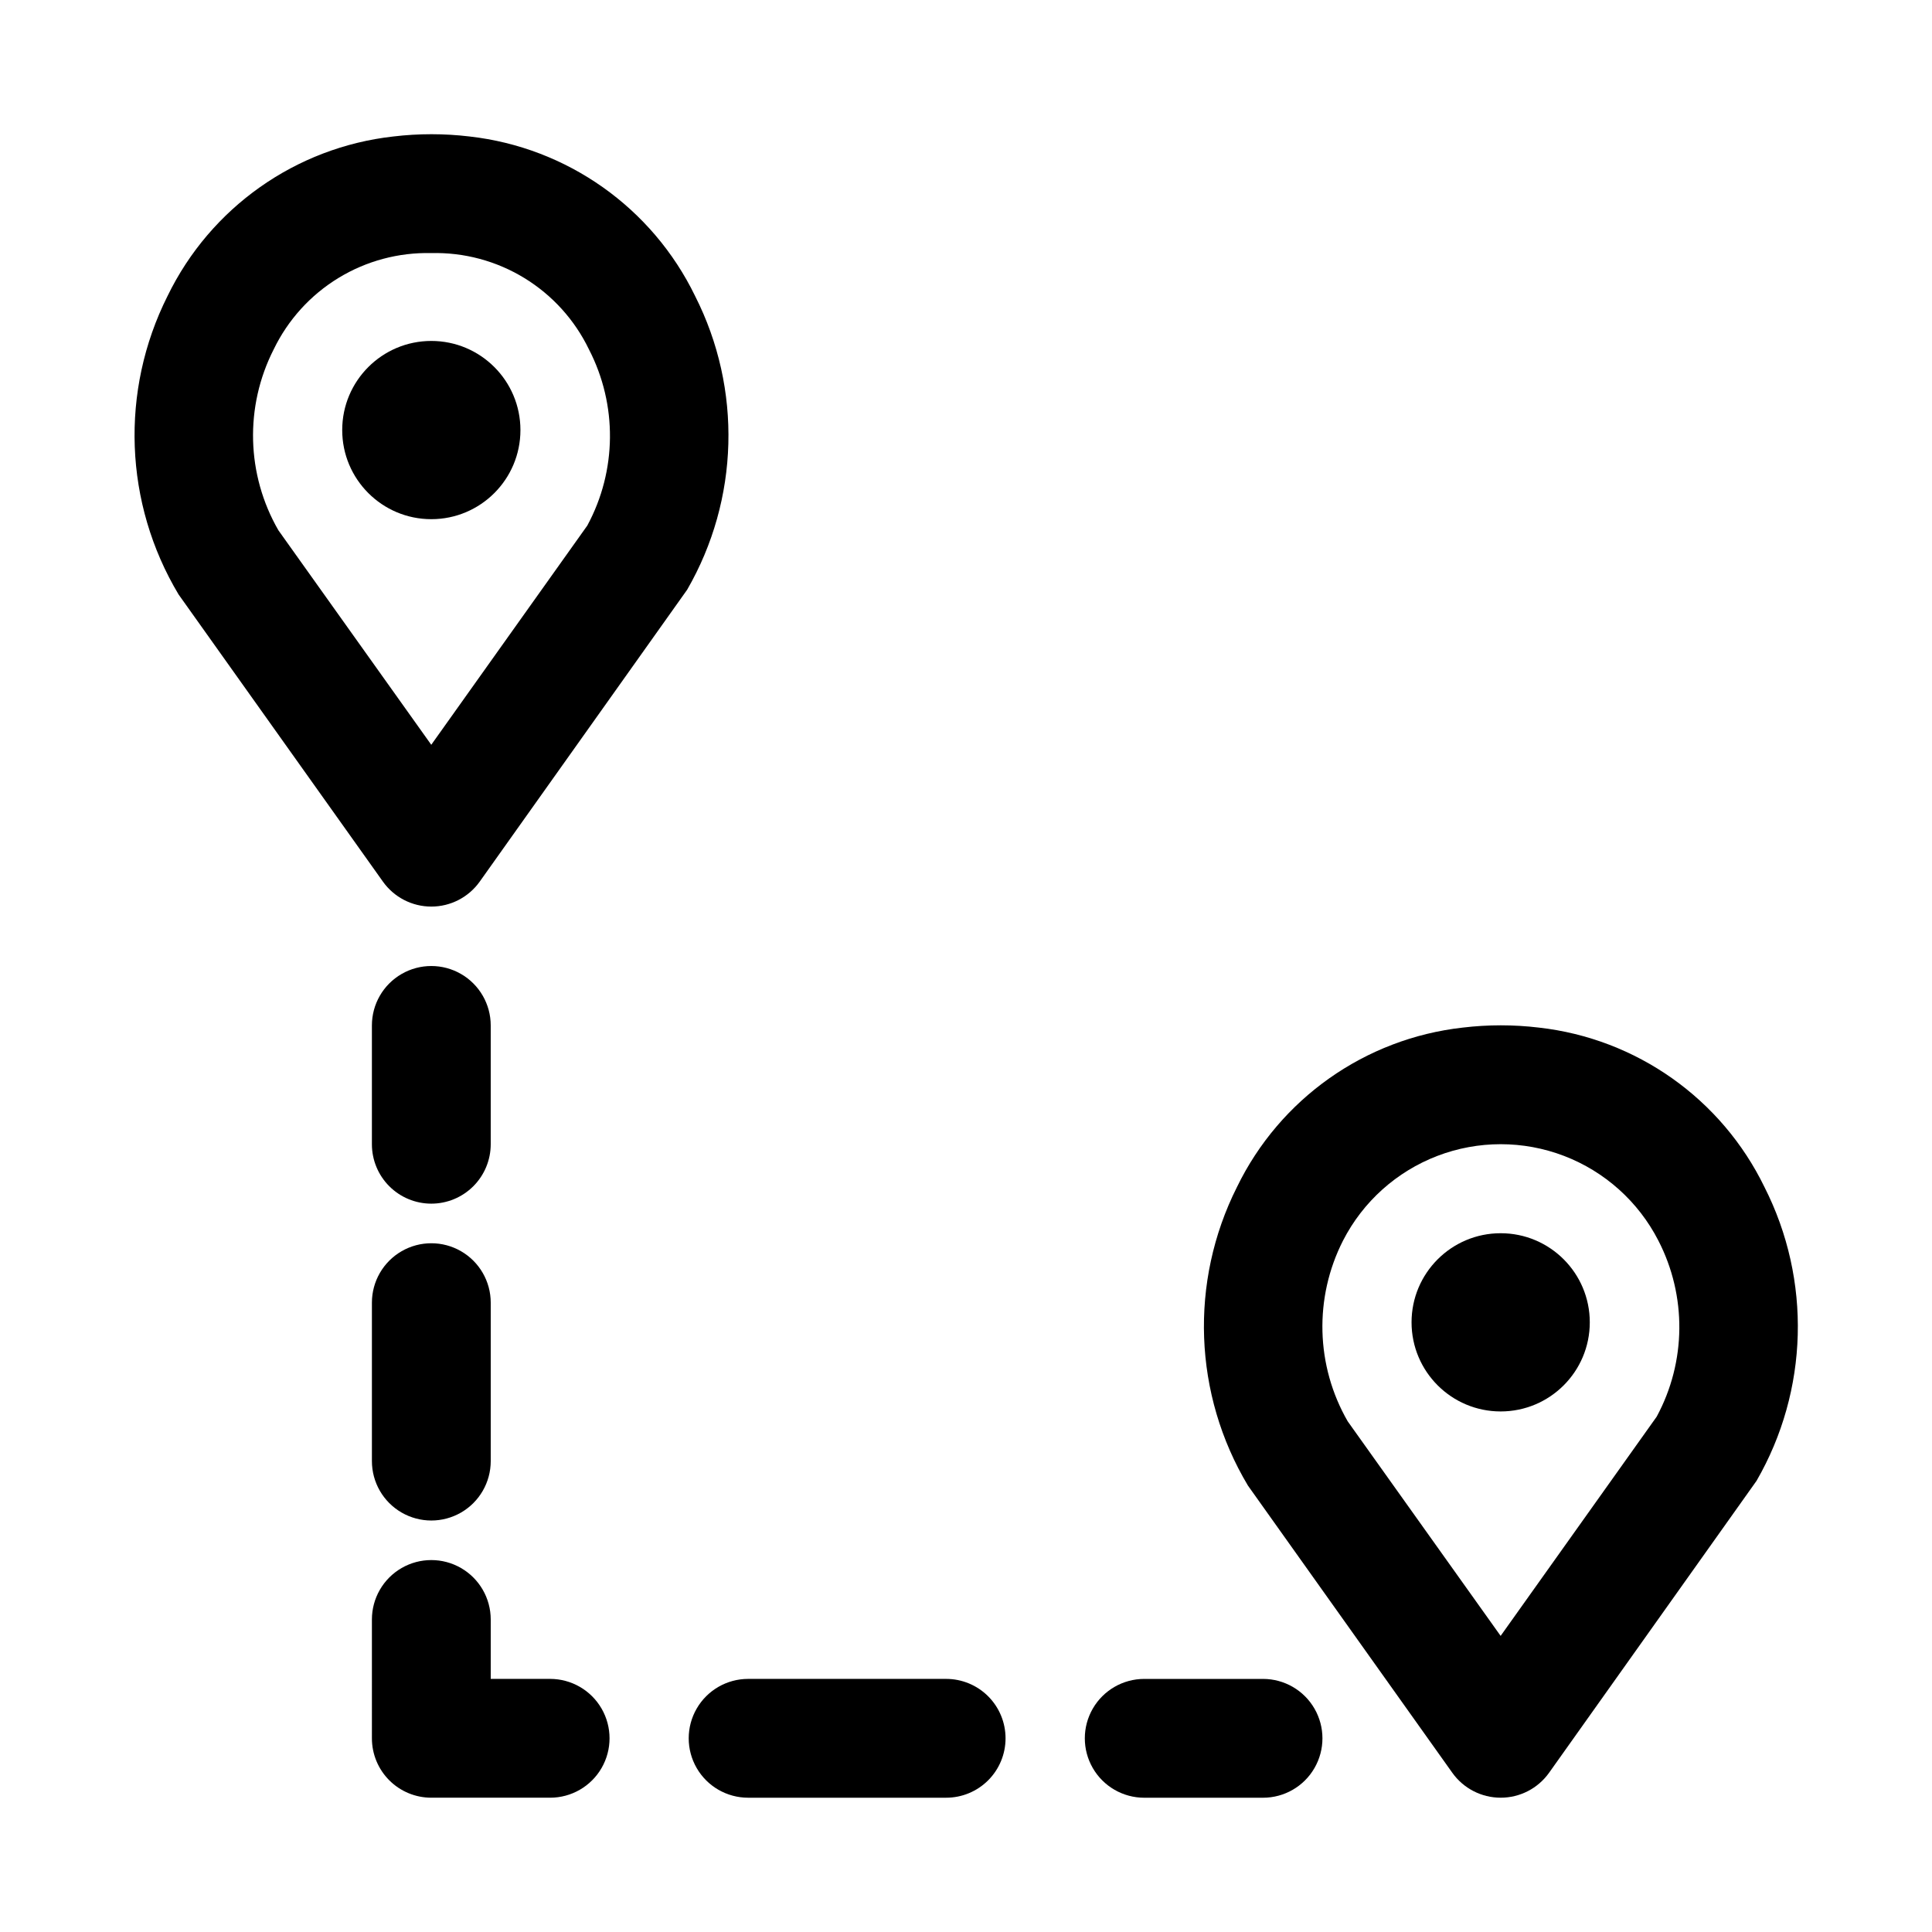 <?xml version="1.0" encoding="UTF-8"?>
<!-- Uploaded to: ICON Repo, www.svgrepo.com, Generator: ICON Repo Mixer Tools -->
<svg fill="#000000" width="800px" height="800px" version="1.1" viewBox="144 144 512 512" xmlns="http://www.w3.org/2000/svg">
 <g>
  <path d="m328.21 222.45c-11.363-23.418-33.938-39.379-59.805-42.285-6.688-0.797-13.449-0.797-20.141 0-25.887 2.887-48.488 18.848-59.863 42.285-12.621 25.125-11.52 54.961 2.922 79.086l54.16 76.105v0.004c2.953 4.144 7.731 6.609 12.82 6.609 5.094 0 9.871-2.465 12.824-6.609l54.98-77.367c13.805-23.922 14.594-53.199 2.102-77.828zm-28.562 60.82-41.359 58.105-40.512-56.844c-8.496-14.742-8.965-32.777-1.246-47.938 3.777-7.82 9.723-14.383 17.133-18.91 7.406-4.527 15.965-6.82 24.641-6.613 8.68-0.215 17.238 2.082 24.648 6.609 7.406 4.527 13.355 11.094 17.125 18.914 7.578 14.676 7.414 32.145-0.43 46.676z"/>
  <path d="m541.7 620.41c5.094 0.004 9.871-2.461 12.824-6.613l54.98-77.367c13.805-23.918 14.598-53.195 2.106-77.828-11.367-23.418-33.941-39.379-59.809-42.281-6.691-0.801-13.453-0.801-20.141 0-25.891 2.887-48.492 18.848-59.863 42.285-12.625 25.125-11.523 54.961 2.918 79.09l54.16 76.105c2.953 4.148 7.731 6.613 12.824 6.609zm-41.773-147.66c5.281-10.297 14.18-18.281 24.988-22.422 10.809-4.137 22.762-4.137 33.57 0 10.809 4.141 19.707 12.125 24.988 22.422 7.574 14.676 7.414 32.145-0.43 46.676l-41.359 58.102-40.512-56.836v0.004c-8.5-14.742-8.969-32.781-1.246-47.945z"/>
  <path d="m258.3 462.98c4.176 0 8.18-1.66 11.133-4.613s4.613-6.957 4.613-11.133v-31.488c0-5.625-3-10.82-7.871-13.633-4.871-2.812-10.875-2.812-15.746 0-4.871 2.812-7.871 8.008-7.871 13.633v31.488c0 4.176 1.656 8.18 4.609 11.133s6.957 4.613 11.133 4.613z"/>
  <path d="m242.56 531.21c0 5.625 3 10.82 7.871 13.633 4.871 2.812 10.875 2.812 15.746 0 4.871-2.812 7.871-8.008 7.871-13.633v-41.992c0-5.625-3-10.82-7.871-13.633-4.871-2.812-10.875-2.812-15.746 0-4.871 2.812-7.871 8.008-7.871 13.633z"/>
  <path d="m242.56 604.67c0 4.176 1.656 8.18 4.609 11.133 2.953 2.953 6.957 4.609 11.133 4.609h31.488c5.625 0 10.824-3 13.637-7.871 2.812-4.871 2.812-10.871 0-15.742-2.812-4.871-8.012-7.875-13.637-7.875h-15.742v-15.742c0-5.625-3-10.824-7.871-13.637-4.871-2.812-10.875-2.812-15.746 0-4.871 2.812-7.871 8.012-7.871 13.637z"/>
  <path d="m410.48 604.67c0.004-4.176-1.656-8.184-4.609-11.137s-6.957-4.609-11.137-4.609h-52.473c-5.625 0-10.824 3.004-13.637 7.875-2.812 4.871-2.812 10.871 0 15.742 2.812 4.871 8.012 7.871 13.637 7.871h52.477-0.004c4.18 0.004 8.184-1.656 11.137-4.609 2.953-2.953 4.613-6.957 4.609-11.133z"/>
  <path d="m447.23 588.93c-5.625 0-10.82 3.004-13.633 7.875-2.812 4.871-2.812 10.871 0 15.742 2.812 4.871 8.008 7.871 13.633 7.871h31.488c5.625 0 10.824-3 13.633-7.871 2.812-4.871 2.812-10.871 0-15.742-2.809-4.871-8.008-7.875-13.633-7.875z"/>
  <path d="m565.31 494.43c0 13.043-10.574 23.617-23.617 23.617-13.043 0-23.617-10.574-23.617-23.617 0-13.043 10.574-23.613 23.617-23.613 13.043 0 23.617 10.57 23.617 23.613"/>
  <path d="m281.92 257.97c0 13.043-10.574 23.617-23.617 23.617s-23.613-10.574-23.613-23.617c0-13.043 10.57-23.617 23.613-23.617s23.617 10.574 23.617 23.617"/>
 </g>
</svg>